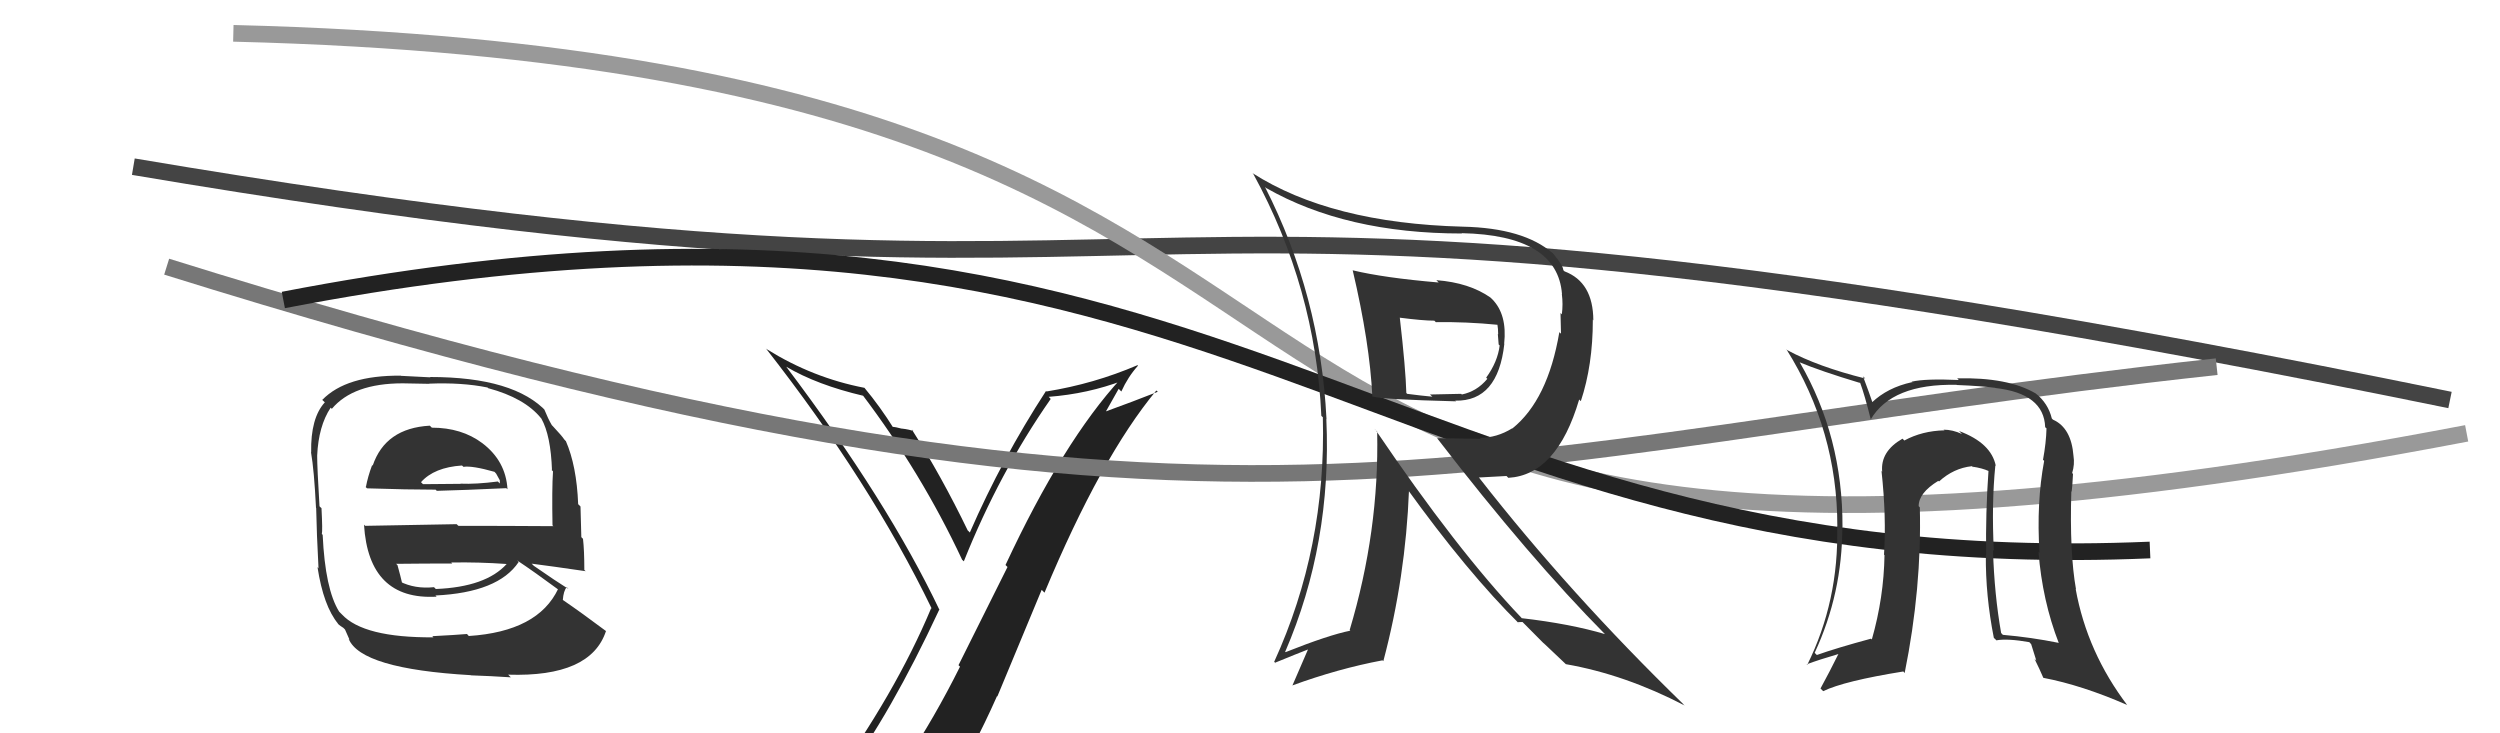 <svg xmlns="http://www.w3.org/2000/svg" width="150" height="44" viewBox="0,0,150,44"><path fill="#222" d="M50.54 46.65L50.47 46.58L50.58 46.69Q53.46 42.80 56.35 36.59L56.21 36.45L56.38 36.62Q53.27 30.08 47.18 22.01L47.15 21.98L47.17 22.00Q49.03 23.10 51.81 23.75L51.70 23.64L51.71 23.64Q55.29 28.37 57.73 33.59L57.70 33.56L57.83 33.68Q59.96 28.35 63.04 23.94L63.01 23.90L62.92 23.81Q65.28 23.63 67.38 22.83L67.32 22.78L67.26 22.71Q63.79 26.48 60.33 33.90L60.45 34.02L57.51 39.91L57.60 40.00Q56.08 43.05 54.33 45.68L54.38 45.73L54.31 45.66Q52.00 46.13 50.55 46.66ZM56.68 47.95L56.74 48.02L56.60 47.88Q58.37 45.04 59.82 41.77L59.84 41.79L62.50 35.39L62.67 35.56Q66.07 27.42 69.38 23.43L69.49 23.53L69.46 23.51Q68.02 24.08 66.12 24.77L66.24 24.89L67.12 23.33L67.28 23.49Q67.67 22.62 68.28 21.94L68.28 21.94L68.25 21.91Q65.64 23.03 62.78 23.49L62.85 23.55L62.76 23.46Q60.13 27.50 58.19 31.95L58.07 31.83L58.07 31.84Q56.50 28.59 54.71 25.77L54.72 25.78L54.80 25.86Q54.51 25.76 54.15 25.72L54.08 25.66L54.15 25.73Q53.71 25.61 53.52 25.61L53.64 25.73L53.64 25.73Q52.81 24.40 51.86 23.26L51.90 23.30L51.87 23.27Q48.76 22.67 46.02 20.96L45.98 20.93L45.95 20.90Q52.22 28.91 55.91 36.53L55.90 36.52L55.87 36.49Q53.74 41.59 49.67 47.22L49.65 47.20L49.68 47.23Q50.55 47.01 51.35 46.85L51.40 46.90L52.96 46.48L52.94 46.46Q52.39 47.24 51.21 48.88L51.11 48.78L51.23 48.90Q53.32 48.10 56.59 47.87Z"/><path d="M8 10 C79 22,59 6,147 24" stroke="#444" fill="none"/><path d="M14 2 C95 4,59 43,148 26" stroke="#999" fill="none"/><path d="M10 16 C74 36,87 27,133 22" stroke="#777" fill="none"/><path d="M17 18 C74 7,82 35,129 33" stroke="#222" fill="none"/><path fill="#333" d="M25.79 25.54L25.81 25.56L25.79 25.54Q23.12 25.69 22.36 27.94L22.28 27.86L22.33 27.90Q22.07 28.59 21.95 29.24L21.87 29.15L22.02 29.30Q24.49 29.38 26.13 29.38L26.09 29.34L26.21 29.45Q27.80 29.41 30.38 29.29L30.39 29.30L30.45 29.36Q30.35 27.66 28.94 26.59L29.00 26.65L28.94 26.59Q27.70 25.66 25.91 25.66ZM26.03 38.27L25.99 38.22L26.01 38.24Q21.81 38.27 20.51 36.86L20.50 36.85L20.35 36.70Q19.51 35.36 19.36 32.09L19.24 31.97L19.31 32.04Q19.36 31.86 19.29 30.49L19.19 30.40L19.17 30.37Q19.03 28.06 19.03 27.34L19.01 27.33L19.03 27.34Q19.11 25.56 19.84 24.46L19.85 24.47L19.91 24.53Q21.19 23.00 24.16 23.00L24.17 23.00L25.76 23.03L25.74 23.02Q27.72 22.94 29.25 23.25L29.38 23.38L29.29 23.29Q31.48 23.88 32.46 25.09L32.45 25.08L32.48 25.11Q33.05 26.13 33.12 28.23L33.02 28.12L33.18 28.28Q33.11 29.35 33.15 31.52L33.09 31.46L33.20 31.57Q30.28 31.55 27.50 31.55L27.40 31.45L21.91 31.55L21.84 31.48Q22.12 36.03 26.20 35.80L26.03 35.64L26.12 35.73Q29.90 35.55 31.12 33.72L31.12 33.72L31.02 33.62Q32.03 34.29 33.63 35.47L33.65 35.49L33.49 35.33Q32.28 37.89 28.13 38.16L28.09 38.12L28.02 38.04Q27.31 38.10 25.94 38.17ZM28.36 40.63L28.30 40.57L28.25 40.52Q29.43 40.56 30.65 40.64L30.57 40.56L30.49 40.48Q35.45 40.64 36.36 37.86L36.38 37.88L36.41 37.90Q34.90 36.77 33.79 36.01L33.76 35.98L33.77 35.99Q33.81 35.46 34.00 35.23L34.17 35.40L34.11 35.34Q33.40 34.90 32.03 33.95L31.90 33.82L31.90 33.82Q33.08 33.97 35.13 34.27L35.15 34.28L35.06 34.20Q35.06 33.02 34.98 32.33L34.88 32.23L34.83 30.39L34.69 30.25Q34.60 27.95 33.95 26.46L33.94 26.46L33.85 26.36Q33.74 26.18 33.17 25.57L33.14 25.54L33.11 25.51Q32.89 25.14 32.66 24.57L32.64 24.55L32.81 24.72Q30.87 22.62 25.81 22.62L25.82 22.64L24.06 22.55L24.05 22.54Q20.78 22.51 19.34 23.99L19.32 23.98L19.49 24.14Q18.63 25.08 18.67 27.14L18.72 27.19L18.66 27.13Q18.85 28.22 18.96 30.47L18.99 30.50L18.97 30.48Q19.00 32.03 19.11 34.08L19.21 34.18L19.05 34.03Q19.41 36.37 20.29 37.43L20.24 37.39L20.33 37.48Q20.41 37.55 20.60 37.67L20.70 37.77L20.97 38.38L20.92 38.33Q21.65 40.13 28.24 40.51ZM26.23 35.42L26.08 35.27L26.04 35.23Q24.90 35.35 23.99 34.89L23.99 34.89L24.14 35.04Q24.04 34.60 23.85 33.91L23.74 33.80L23.76 33.83Q25.53 33.81 27.13 33.81L27.11 33.79L27.08 33.75Q28.72 33.72 30.40 33.84L30.53 33.97L30.40 33.84Q29.15 35.22 26.15 35.34ZM27.84 28.04L27.78 27.98L27.81 28.01Q28.33 27.93 29.67 28.31L29.77 28.42L29.99 28.82L29.99 29.01L29.87 28.89Q28.55 29.06 27.63 29.02L27.62 29.01L27.64 29.03Q25.42 29.05 25.38 29.05L25.37 29.04L25.26 28.93Q26.05 28.04 27.72 27.93Z"/><path fill="#333" d="M119.73 27.93L119.76 27.96L119.75 27.96Q119.48 26.58 117.54 25.86L117.56 25.88L117.72 26.04Q117.15 25.78 116.62 25.78L116.54 25.70L116.67 25.82Q115.33 25.85 114.26 26.43L114.19 26.36L114.15 26.32Q112.82 27.08 112.93 28.30L112.85 28.21L112.89 28.25Q113.19 31.03 113.04 33.28L113.10 33.34L113.07 33.31Q113.03 35.85 112.31 38.37L112.24 38.30L112.26 38.32Q110.19 38.88 109.01 39.30L108.97 39.26L108.88 39.17Q110.54 35.61 110.54 31.61L110.48 31.55L110.55 31.62Q110.57 26.20 107.99 21.75L107.91 21.68L107.96 21.73Q109.22 22.26 111.61 22.98L111.53 22.90L111.61 22.97Q111.87 23.66 112.25 25.18L112.30 25.23L112.24 25.17Q113.51 23.01 117.39 23.09L117.35 23.04L117.40 23.10Q118.91 23.16 119.71 23.27L119.64 23.21L119.72 23.28Q122.64 23.61 122.71 25.63L122.74 25.66L122.79 25.70Q122.77 26.56 122.58 27.59L122.63 27.63L122.65 27.65Q122.18 30.15 122.37 33.16L122.38 33.18L122.31 33.11Q122.54 36.04 123.53 38.59L123.59 38.65L123.51 38.57Q121.88 38.24 120.17 38.09L120.09 38.00L120.07 37.99Q119.66 35.67 119.58 33.01L119.56 32.98L119.63 33.05Q119.49 30.25 119.72 27.93ZM119.69 38.33L119.69 38.32L119.78 38.42Q120.46 38.30 121.76 38.53L121.87 38.65L122.18 39.64L122.07 39.53Q122.37 40.13 122.60 40.67L122.51 40.58L122.60 40.67Q124.91 41.11 127.61 42.29L127.62 42.29L127.66 42.34Q125.23 39.15 124.54 35.34L124.52 35.32L124.56 35.36Q124.17 33.17 124.28 29.48L124.38 29.58L124.30 29.50Q124.34 29.24 124.38 28.44L124.39 28.45L124.33 28.38Q124.49 27.86 124.41 27.36L124.42 27.38L124.41 27.36Q124.28 25.67 123.18 25.18L123.21 25.21L123.11 25.11Q122.89 24.20 122.13 23.59L122.28 23.75L122.13 23.60Q120.47 22.63 117.43 22.70L117.50 22.77L117.52 22.80Q115.53 22.71 114.70 22.90L114.83 23.04L114.72 22.93Q113.25 23.25 112.30 24.16L112.44 24.30L112.38 24.24Q112.17 23.61 111.78 22.58L111.90 22.69L111.91 22.71Q109.07 22.00 107.24 21.01L107.14 20.91L107.18 20.95Q110.24 25.83 110.24 31.58L110.21 31.55L110.23 31.57Q110.34 36.05 108.43 39.90L108.43 39.89L108.40 39.86Q109.11 39.59 110.41 39.21L110.26 39.06L110.35 39.15Q109.77 40.32 109.23 41.31L109.31 41.39L109.39 41.47Q110.65 40.86 114.19 40.29L114.18 40.27L114.28 40.38Q115.31 35.28 115.19 30.44L115.05 30.30L115.12 30.37Q115.12 29.57 116.30 28.85L116.34 28.89L116.34 28.89Q117.21 28.09 118.32 27.97L118.43 28.08L118.34 28.00Q118.92 28.08 119.34 28.27L119.31 28.24L119.31 28.24Q119.13 30.76 119.17 33.32L119.18 33.33L119.15 33.30Q119.13 35.75 119.63 38.27Z"/><path fill="#333" d="M81.16 16.21L81.12 16.16L81.16 16.21Q82.19 20.59 82.34 23.79L82.35 23.80L82.35 23.79Q82.98 23.97 87.36 24.08L87.27 24.00L87.32 24.04Q89.88 24.09 90.26 20.63L90.22 20.58L90.25 20.62Q90.44 18.87 89.53 17.95L89.40 17.83L89.44 17.86Q88.16 16.96 86.18 16.81L86.27 16.90L86.32 16.95Q83.04 16.67 81.17 16.22ZM82.46 25.73L82.51 25.78L82.63 25.90Q82.76 31.86 80.98 37.80L80.97 37.79L81.02 37.84Q79.72 38.10 77.13 39.13L77.04 39.04L77.11 39.11Q79.92 32.60 79.58 25.14L79.47 25.03L79.59 25.15Q79.22 17.73 75.90 11.22L76.03 11.34L75.97 11.28Q80.75 14.01 87.72 14.01L87.71 14.00L87.70 13.99Q93.45 14.11 93.72 17.65L93.69 17.62L93.71 17.64Q93.79 18.25 93.71 18.86L93.63 18.78L93.66 20.02L93.56 19.93Q92.87 24.00 90.74 25.71L90.67 25.64L90.73 25.70Q89.81 26.27 88.79 26.27L88.85 26.33L86.22 26.29L86.24 26.31Q91.78 33.49 96.31 38.06L96.37 38.12L96.31 38.05Q94.23 37.43 91.30 37.09L91.29 37.07L91.26 37.04Q87.44 33.03 82.53 25.79ZM91.00 37.28L91.06 37.33L91.35 37.32L92.71 38.69L92.59 38.56Q93.27 39.21 93.92 39.82L93.95 39.85L93.95 39.85Q97.50 40.47 101.08 42.33L101.00 42.26L100.99 42.24Q94.17 35.61 88.76 28.68L88.73 28.65L90.39 28.56L90.50 28.67Q93.41 28.50 94.75 23.97L94.91 24.13L94.85 24.07Q95.57 21.90 95.57 19.20L95.53 19.15L95.60 19.22Q95.59 16.93 93.87 16.28L93.78 16.19L93.80 16.21Q93.78 15.92 93.21 15.24L93.04 15.06L93.16 15.19Q91.42 13.68 87.77 13.60L87.89 13.72L87.77 13.60Q79.83 13.39 75.14 10.38L75.21 10.45L75.20 10.44Q78.93 17.26 79.28 24.95L79.32 24.99L79.37 25.03Q79.58 32.86 76.45 39.71L76.59 39.84L76.51 39.76Q77.80 39.23 78.60 38.92L78.53 38.85L77.54 41.14L77.53 41.13Q80.29 40.12 82.95 39.62L82.99 39.66L83.00 39.67Q84.34 34.62 84.54 29.40L84.42 29.29L84.35 29.22Q88.04 34.35 91.20 37.47ZM89.94 19.54L89.83 19.43L89.84 19.44Q89.89 19.72 89.89 20.06L89.87 20.04L89.92 20.67L89.98 20.73Q89.86 21.71 89.17 22.66L89.24 22.73L89.24 22.73Q88.62 23.48 87.71 23.67L87.78 23.74L87.67 23.63Q87.40 23.63 85.80 23.67L85.95 23.81L85.93 23.80Q85.27 23.74 84.43 23.63L84.44 23.64L84.38 23.58Q84.34 22.12 83.99 19.08L84.03 19.12L83.98 19.06Q85.38 19.24 86.06 19.24L86.06 19.24L86.15 19.33Q87.95 19.30 89.89 19.49Z"/></svg>